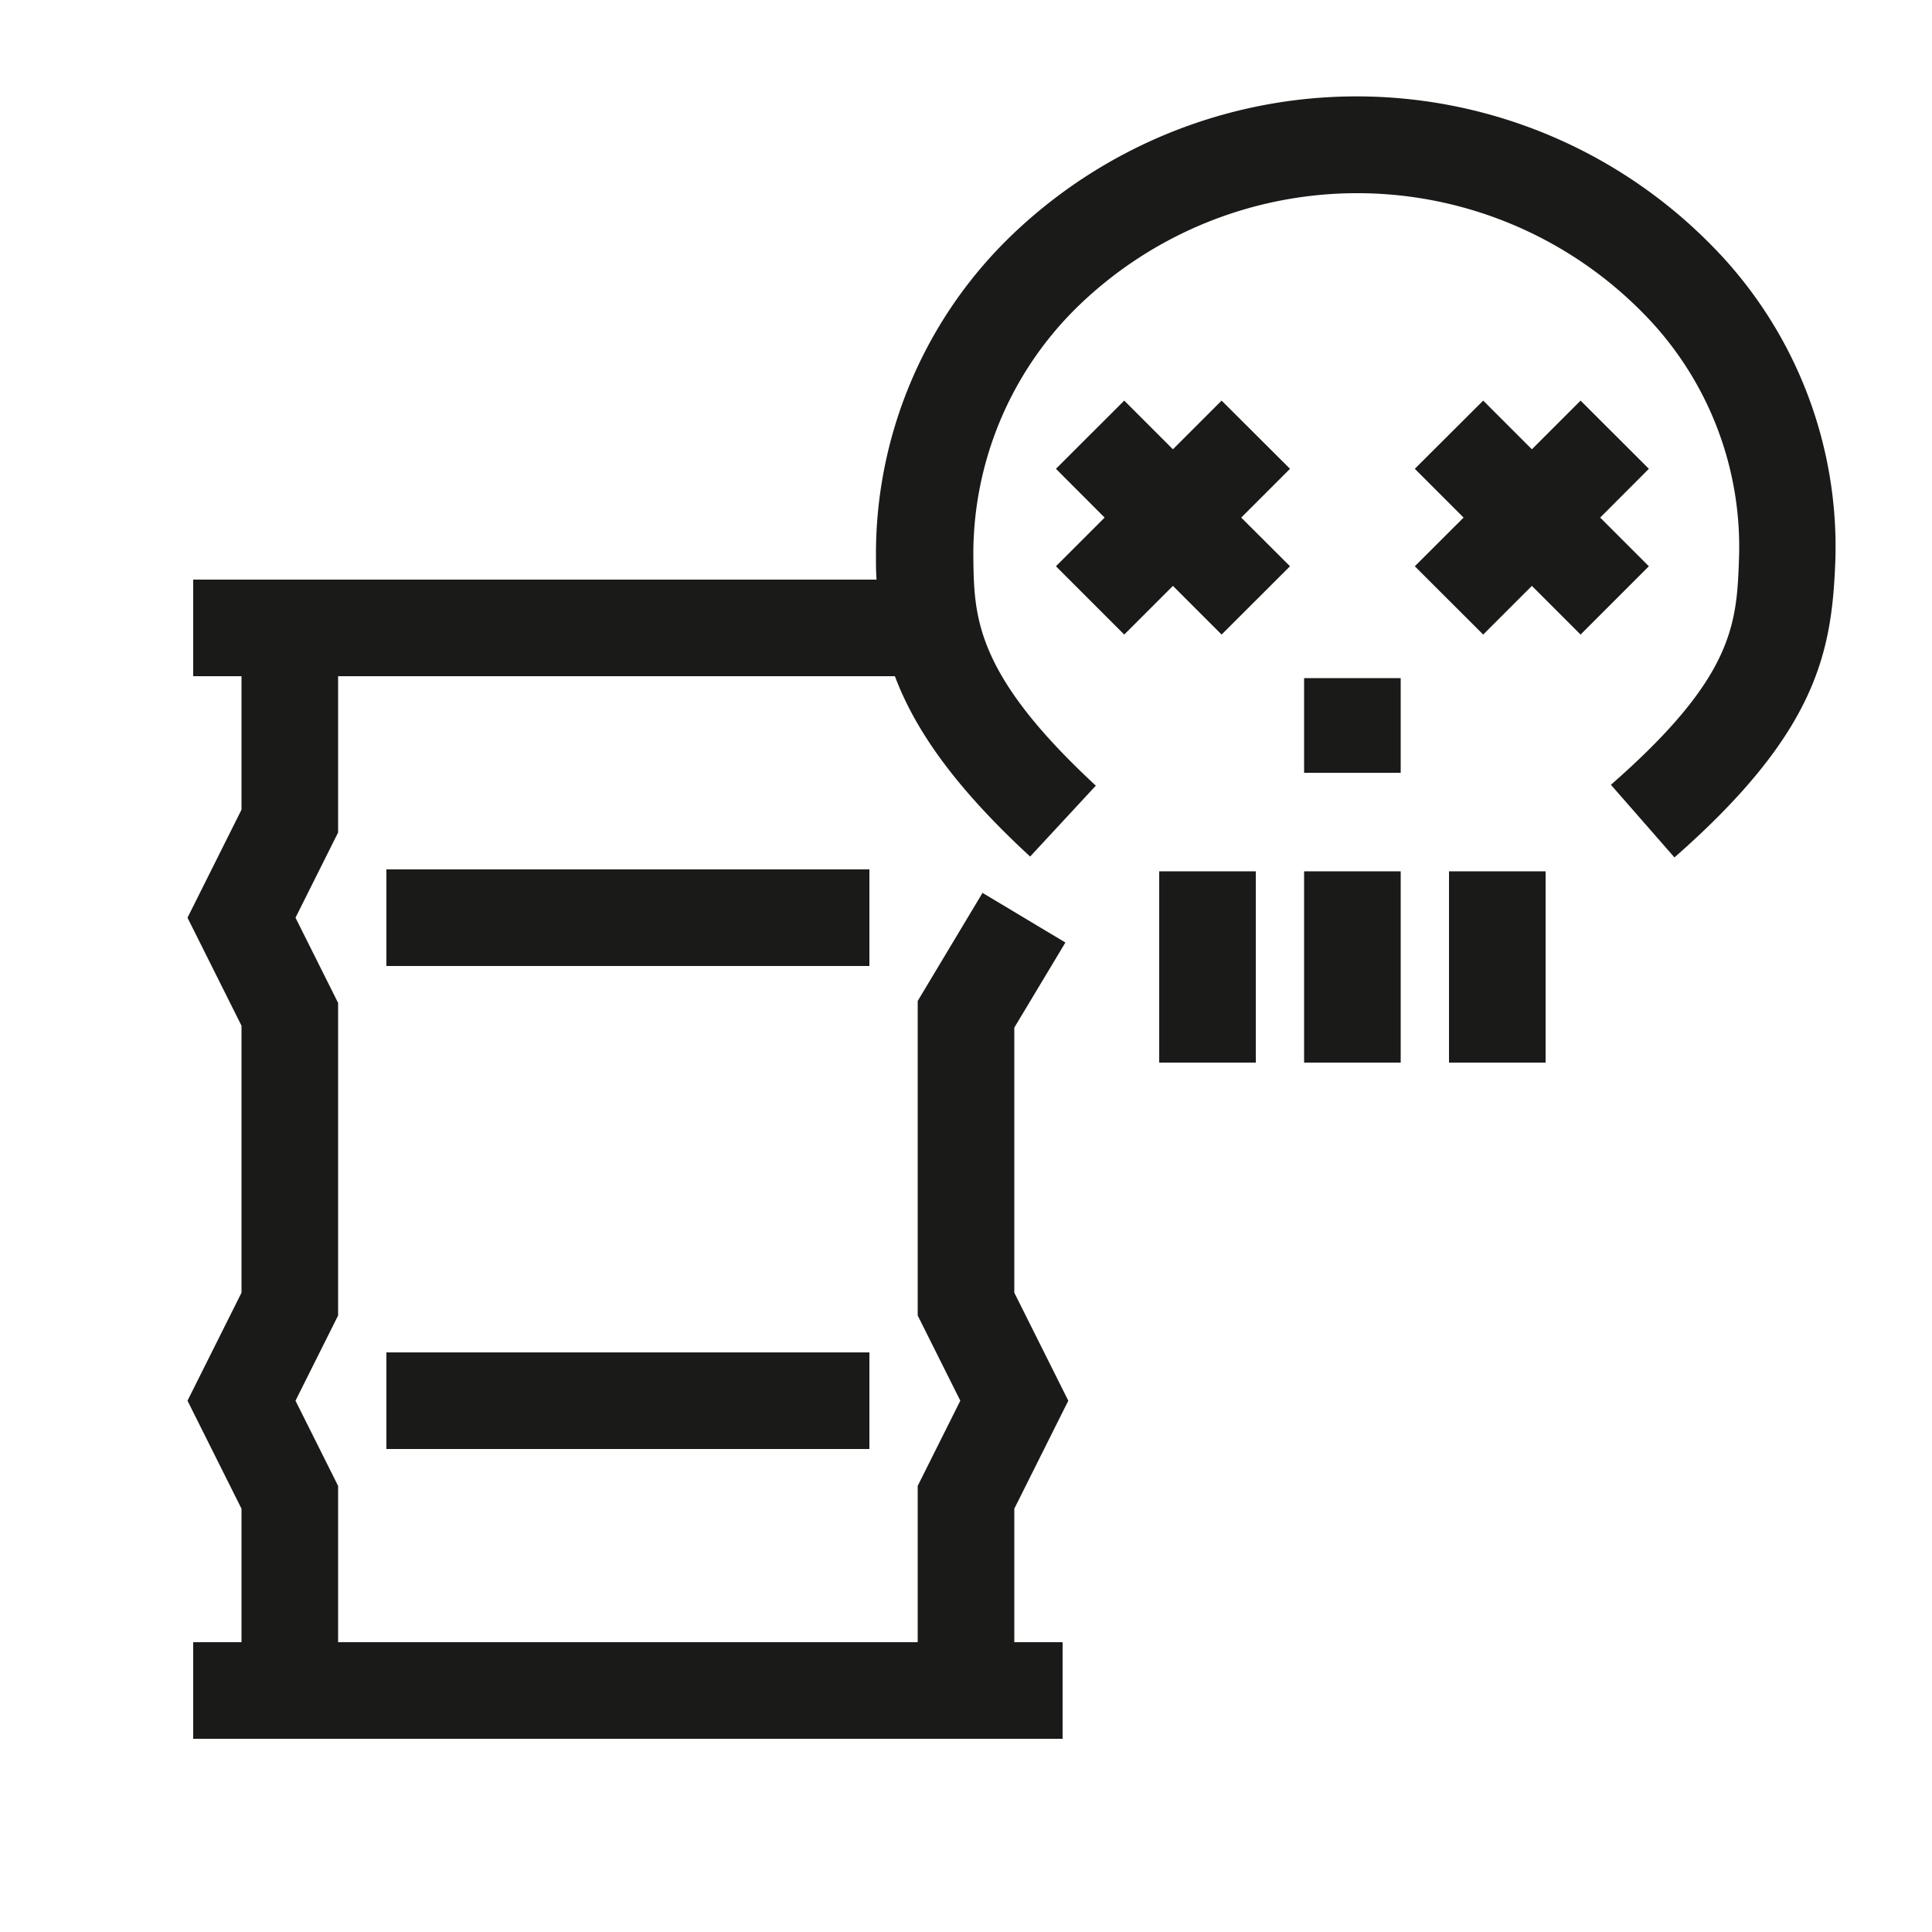 <svg id="Ebene_1" data-name="Ebene 1" xmlns="http://www.w3.org/2000/svg" viewBox="0 0 200 200"><defs><style>.cls-1{fill:#1a1a18;}</style></defs><rect class="cls-1" x="40" y="90" width="50" height="10"/><rect class="cls-1" x="40" y="140" width="50" height="10"/><path class="cls-1" d="M177.18,25.4a51.51,51.51,0,0,0-73-.51,45.78,45.78,0,0,0-13.5,32.85c0,.75,0,1.51.06,2.26H20V70h5V83.82L19.41,95,25,106.18v27.64L19.41,145,25,156.18V170H20v10h90V170h-5V156.18L110.59,145,105,133.82V106.38l5.29-8.81-8.58-5.14L95,103.62v32.56L99.41,145,95,153.82V170H35V153.82L30.59,145,35,136.18V103.82L30.59,95,35,86.18V70H92.64c2,5.32,5.94,11.24,14,18.67l6.8-7.34c-12.55-11.62-12.61-17.49-12.68-23.7a35.81,35.81,0,0,1,10.61-25.7,41.5,41.5,0,0,1,58.66.42,34.4,34.4,0,0,1,10,25.17c-.23,7-.41,12.46-13.27,23.72l6.58,7.52C188.23,75.69,189.66,67.37,190,57.85A44.35,44.35,0,0,0,177.18,25.4Z"/><polygon class="cls-1" points="165.65 53.58 170.69 48.53 163.62 41.47 158.58 46.51 153.54 41.47 146.46 48.53 151.51 53.58 146.46 58.62 153.54 65.69 158.58 60.65 163.62 65.69 170.69 58.62 165.65 53.58"/><polygon class="cls-1" points="126.46 41.47 121.42 46.51 116.38 41.47 109.31 48.53 114.35 53.58 109.31 58.62 116.38 65.69 121.42 60.65 126.46 65.69 133.54 58.62 128.49 53.58 133.54 48.53 126.46 41.47"/><rect class="cls-1" x="135" y="70.2" width="10" height="9.8"/><rect class="cls-1" x="120" y="90.2" width="10" height="19.8"/><rect class="cls-1" x="135" y="90.2" width="10" height="19.8"/><rect class="cls-1" x="150" y="90.2" width="10" height="19.8"/></svg>